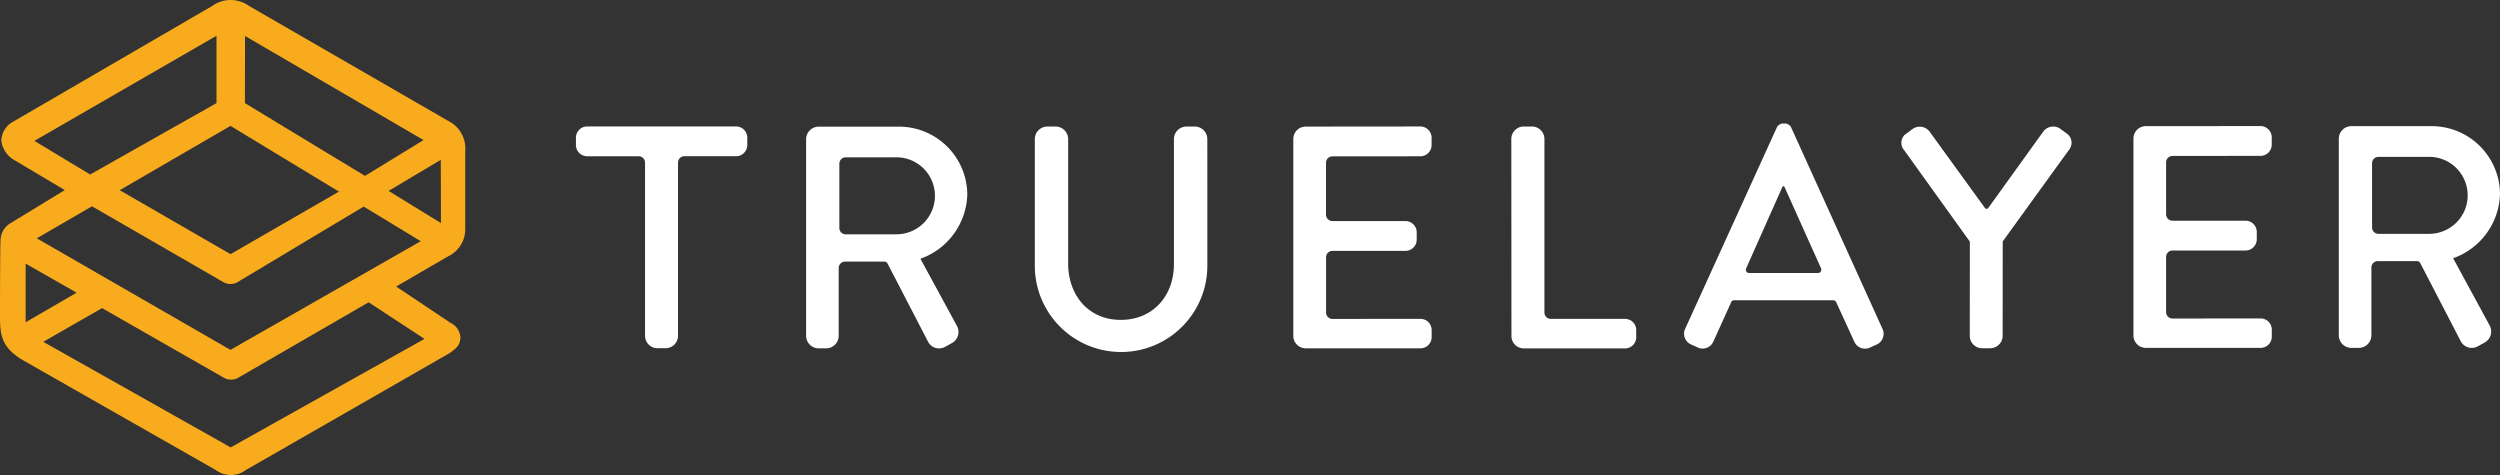 <svg xmlns="http://www.w3.org/2000/svg" width="263.135" height="50" viewBox="0 0 263.135 50">
  <rect x="0" y="0" width="263.135" height="50" fill="#333333" stroke="none"/>
  <g id="Group_1" data-name="Group 1" transform="translate(241 1410)">
    <path id="Path_1" data-name="Path 1" d="M565.593,120.47H549.928a1.188,1.188,0,0,0-1.188,1.182v.773a1.189,1.189,0,0,0,1.188,1.182h5.424a.673.673,0,0,1,.663.673v18.227a1.31,1.31,0,0,0,1.307,1.307h.853a1.31,1.31,0,0,0,1.31-1.315V124.278a.673.673,0,0,1,.669-.673h5.438a1.188,1.188,0,0,0,1.186-1.181v-.773a1.188,1.188,0,0,0-1.185-1.181Z" transform="translate(-729.122 -1517.162)" fill="#fff"/>
    <path id="Path_2" data-name="Path 2" d="M1004.146,121.876a1.326,1.326,0,0,0-1.326-1.326h-.862a1.326,1.326,0,0,0-1.326,1.326v13.158c0,3.3-2.167,5.867-5.6,5.867-3.4,0-5.534-2.6-5.534-5.933V121.876a1.326,1.326,0,0,0-1.32-1.326h-.863a1.326,1.326,0,0,0-1.326,1.326V135.2a9.08,9.08,0,0,0,18.16.006Z" transform="translate(-1118.071 -1517.233)" fill="#fff"/>
    <path id="Path_3" data-name="Path 3" d="M1451.977,140.78h-7.83a.671.671,0,0,1-.663-.663V121.842a1.317,1.317,0,0,0-1.314-1.312h-.857a1.317,1.317,0,0,0-1.313,1.313l.013,20.776a1.3,1.3,0,0,0,1.288,1.265h10.673a1.172,1.172,0,0,0,1.171-1.171v-.763A1.173,1.173,0,0,0,1451.977,140.78Z" transform="translate(-1521.927 -1517.215)" fill="#fff"/>
    <path id="Path_4" data-name="Path 4" d="M780.106,134.615a.024.024,0,0,1,0-.02.024.024,0,0,1,.014-.014,7.4,7.4,0,0,0,4.908-6.757,7.192,7.192,0,0,0-7.268-7.134h-8.38a1.326,1.326,0,0,0-1.319,1.318v.622h0v20.077a1.326,1.326,0,0,0,1.319,1.317h.793a1.326,1.326,0,0,0,1.318-1.317v-7.143a.671.671,0,0,1,.663-.669h4.127a.374.374,0,0,1,.346.191l4.287,8.273a1.31,1.31,0,0,0,1.776.506l.724-.4a1.337,1.337,0,0,0,.517-1.812Zm-2.614-2.592h-5.269a.67.67,0,0,1-.663-.653v-6.383h0v-.4a.67.67,0,0,1,.656-.669h5.192a4.052,4.052,0,1,1,.084,8.1Z" transform="translate(-924.215 -1517.358)" fill="#fff"/>
    <path id="Path_5" data-name="Path 5" d="M1245.692,140.812l-9.292.007a.67.67,0,0,1-.663-.663v-.527h0v-5.3a.672.672,0,0,1,.663-.672h7.694a1.185,1.185,0,0,0,1.182-1.181V131.7a1.186,1.186,0,0,0-1.182-1.182h-7.69a.674.674,0,0,1-.673-.663v-5.073h0v-.4a.673.673,0,0,1,.663-.673l9.268-.008a1.184,1.184,0,0,0,1.182-1.182v-.773a1.185,1.185,0,0,0-1.182-1.182l-12.09.011a1.3,1.3,0,0,0-1.282,1.274v20.768a1.3,1.3,0,0,0,1.289,1.294h12.1a1.174,1.174,0,0,0,1.171-1.171v-.764A1.174,1.174,0,0,0,1245.692,140.812Z" transform="translate(-1337.163 -1517.251)" fill="#fff"/>
    <path id="Path_6" data-name="Path 6" d="M2046.17,140.432l-9.292.007a.673.673,0,0,1-.663-.663v-.523h0v-5.3a.674.674,0,0,1,.668-.673h7.694a1.184,1.184,0,0,0,1.181-1.182v-.773a1.184,1.184,0,0,0-1.181-1.182h-7.69a.673.673,0,0,1-.672-.663V124.4h0v-.4a.673.673,0,0,1,.668-.673l9.268-.008a1.185,1.185,0,0,0,1.182-1.182v-.773a1.185,1.185,0,0,0-1.182-1.182l-12.09.01a1.3,1.3,0,0,0-1.282,1.275v20.768a1.3,1.3,0,0,0,1.289,1.292h12.1a1.174,1.174,0,0,0,1.171-1.171V141.6A1.174,1.174,0,0,0,2046.17,140.432Z" transform="translate(-2049.224 -1516.913)" fill="#fff"/>
    <path id="Path_7" data-name="Path 7" d="M1625.479,139.313l-9.643-21.266a.781.781,0,0,0-.567-.367h-.331a.779.779,0,0,0-.567.367l-9.678,21.257a1.229,1.229,0,0,0,.613,1.625l.73.331a1.234,1.234,0,0,0,1.627-.614l1.915-4.235a.332.332,0,0,1,.249-.128h10.457a.343.343,0,0,1,.313.2l1.912,4.173a1.234,1.234,0,0,0,1.627.613l.731-.331A1.233,1.233,0,0,0,1625.479,139.313Zm-6.773-5.9h-7.275a.344.344,0,0,1-.314-.483l3.818-8.576a.141.141,0,0,1,.11-.076h0a.138.138,0,0,1,.11.077h0l3.85,8.573a.344.344,0,0,1-.3.484Z" transform="translate(-1668.33 -1514.68)" fill="#fff"/>
    <path id="Path_8" data-name="Path 8" d="M1829.191,121.391l-.788-.583a1.3,1.3,0,0,0-1.809.27l-5.8,8.056a.214.214,0,0,1-.332.01c-.831-1.141-5.836-8.052-5.836-8.052a1.3,1.3,0,0,0-1.808-.27l-.788.583a1.173,1.173,0,0,0-.091,1.629l6.922,9.636-.009,9.912a1.311,1.311,0,0,0,1.307,1.308h.854a1.311,1.311,0,0,0,1.3-1.3l.007-9.942,6.959-9.617A1.188,1.188,0,0,0,1829.191,121.391Z" transform="translate(-1852.526 -1517.237)" fill="#fff"/>
    <path id="Path_9" data-name="Path 9" d="M2240.477,134.135a.024.024,0,0,1,.012-.034,7.393,7.393,0,0,0,4.908-6.757,7.192,7.192,0,0,0-7.267-7.134h-8.382a1.326,1.326,0,0,0-1.318,1.319v20.7a1.326,1.326,0,0,0,1.318,1.319h.794a1.326,1.326,0,0,0,1.319-1.319v-7.143a.673.673,0,0,1,.663-.671h4.126a.376.376,0,0,1,.345.192l4.288,8.272a1.31,1.31,0,0,0,1.776.507l.725-.4a1.335,1.335,0,0,0,.516-1.812Zm-2.614-2.59h-5.268a.671.671,0,0,1-.663-.654v-6.777a.672.672,0,0,1,.657-.671h5.192a4.052,4.052,0,1,1,.082,8.1Z" transform="translate(-2223.262 -1516.931)" fill="#fff"/>
    <path id="Path_10" data-name="Path 10" d="M2.642,38.042,22.715,49.473a2.657,2.657,0,0,0,3.174-.01L47.18,37.249c.758-.481,1.279-.9,1.279-1.746a1.8,1.8,0,0,0-1.032-1.519l-5.733-3.827,5.449-3.163a3.183,3.183,0,0,0,1.824-2.684V15.891a3.237,3.237,0,0,0-1.854-3.2C47.059,12.654,26.224.632,26.224.632a3.324,3.324,0,0,0-3.9,0L1.372,12.813A2.349,2.349,0,0,0,.139,14.833a2.777,2.777,0,0,0,1.238,1.939L6.82,20.006,1.036,23.529a2.147,2.147,0,0,0-.97,1.581h0C0,25.57,0,33.316,0,33.316,0,35.349.186,36.674,2.642,38.042ZM44.68,35.669,24.277,47.09,4.556,35.977l6.186-3.549,12.8,7.318A1.572,1.572,0,0,0,25,39.8L38.8,31.816ZM46.414,23.48,40.9,20.092l5.494-3.27ZM25.791,3.786,44.58,14.741l-6.164,3.77L25.779,10.853Zm-1.518,9.469,11.4,6.912-11.4,6.578a.018.018,0,0,1-.014,0L12.6,20.016l11.654-6.761ZM3.623,14.826,22.787,3.761v7.092l-13.3,7.512Zm6.058,6.887L23.523,29.7a1.519,1.519,0,0,0,1.455.008l13.3-7.967,6.009,3.645L24.257,36.824,3.873,25.083ZM2.7,27.745l5.362,3.061L2.7,33.918Z" transform="translate(-241 -1409.999)" fill="#f8ab1d"/>
  </g>
</svg>
